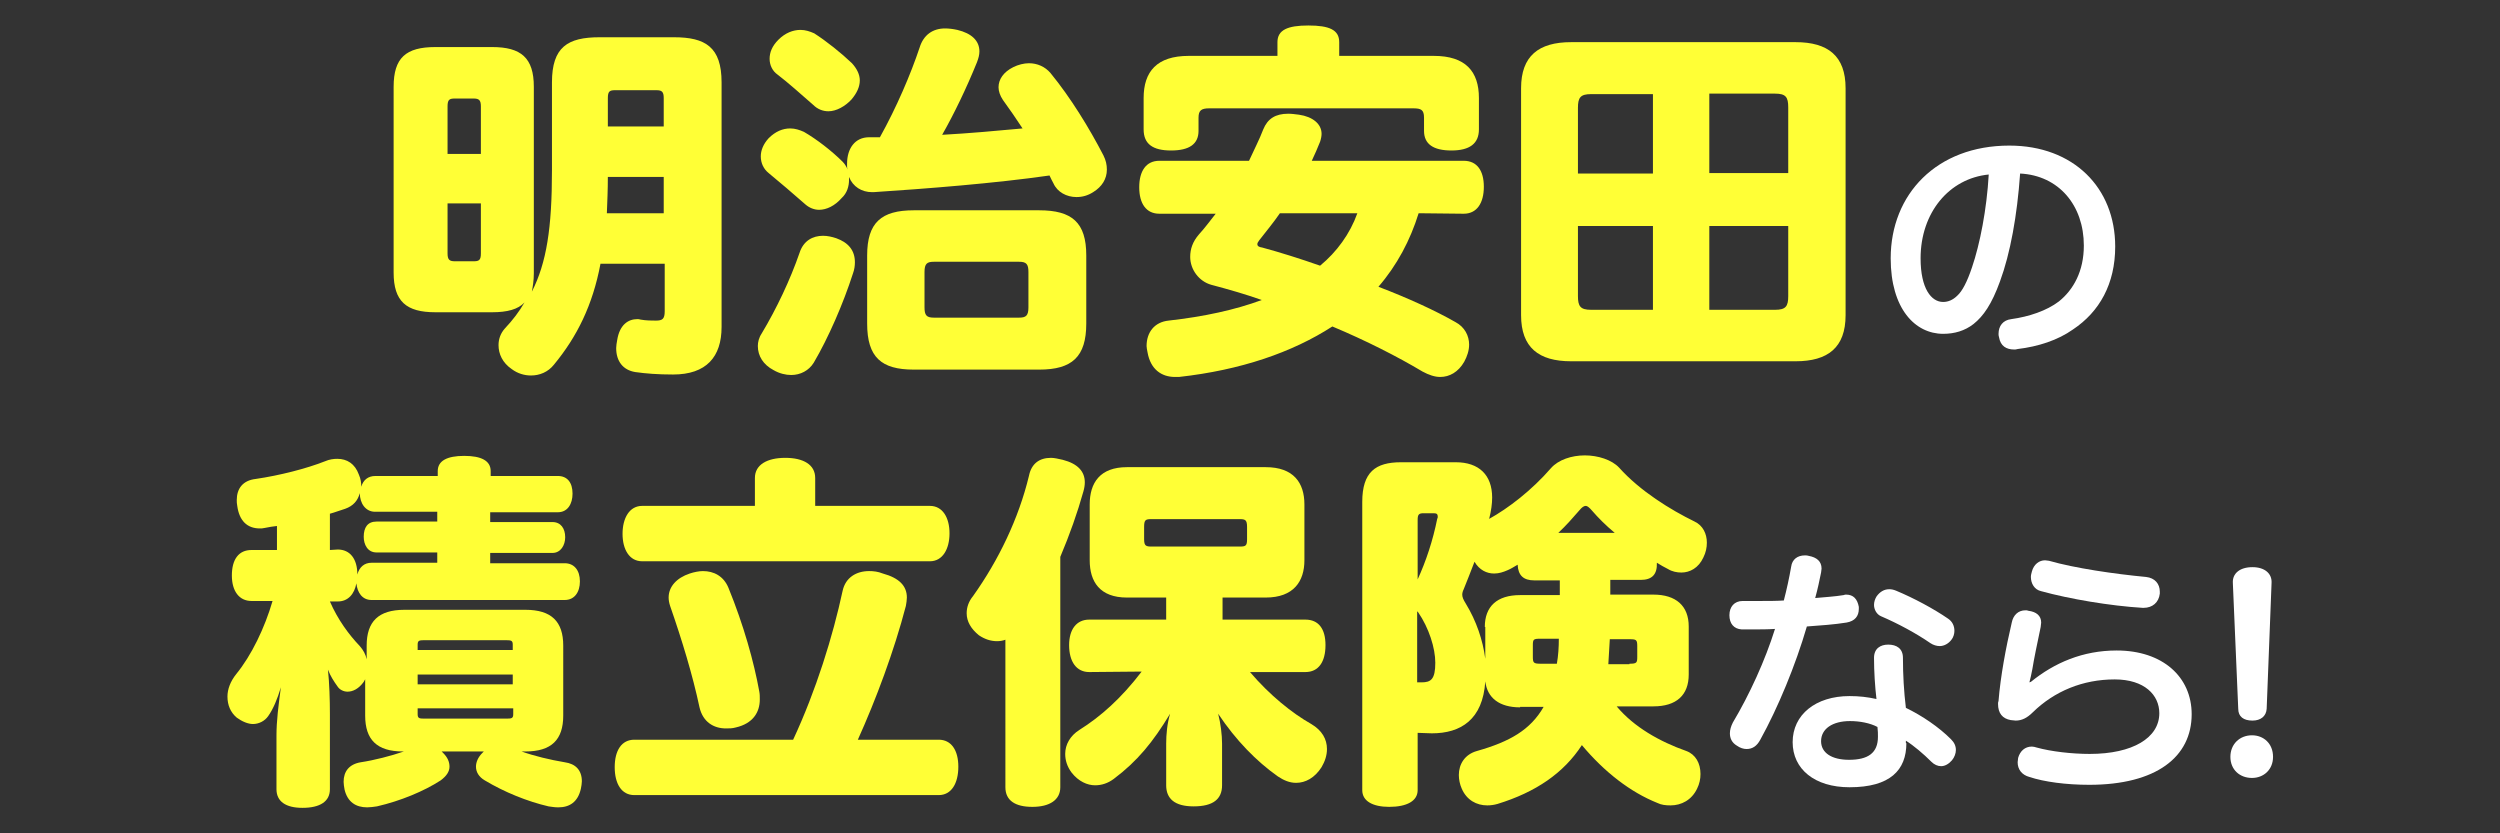 <?xml version="1.0" encoding="utf-8"?>
<!-- Generator: Adobe Illustrator 28.0.0, SVG Export Plug-In . SVG Version: 6.00 Build 0)  -->
<svg version="1.1" id="_レイヤー_2" xmlns="http://www.w3.org/2000/svg" xmlns:xlink="http://www.w3.org/1999/xlink" x="0px"
	 y="0px" viewBox="0 0 510 170" style="enable-background:new 0 0 510 170;" xml:space="preserve">
<rect x="0" y="0" width="510" height="170" fill="#333333" stroke="none"/>
<style type="text/css">
	.st0{fill:#FFFF36;}
	.st1{fill:#FFFFFF;}
</style>
<g>
	<g>
		<g>
			<g>
				<path class="st0" d="M122.5,53.8c-1.6,8.5-4.8,14.9-9.5,20.6c-1.2,1.5-2.9,2.2-4.7,2.2c-1.3,0-2.7-0.4-3.9-1.3
					c-1.9-1.3-2.7-3.1-2.7-4.9c0-1.2,0.4-2.4,1.3-3.4c1.6-1.7,2.9-3.4,4-5.3c-1.3,1.4-3.5,2-6.6,2H88.8c-5.9,0-8.5-2.2-8.5-8.1V17.7
					c0-5.9,2.5-8.1,8.5-8.1h11.6c5.9,0,8.5,2.2,8.5,8.1v38.1c0,1.4-0.2,2.6-0.4,3.7c3-5.9,4.1-13,4.1-24.7v-18
					c0-7.2,3.2-9.2,9.7-9.2h15.2c6.4,0,9.7,2,9.7,9.2v49.9c0,6.1-3.1,9.7-9.9,9.7c-3.1,0-5.6-0.2-7.7-0.5c-2.5-0.4-3.9-2.2-3.9-4.9
					c0-0.5,0.1-1,0.2-1.6c0.5-3.2,2.3-4.3,4.1-4.3c0.2,0,0.4,0,0.7,0.1c1.1,0.2,2.3,0.2,3.1,0.2c1.3,0,1.8-0.3,1.8-1.9v-9.7
					L122.5,53.8L122.5,53.8z M98.1,21.7c0-1.3-0.4-1.6-1.5-1.6h-3.8c-1.1,0-1.5,0.2-1.5,1.6v9.7h6.8V21.7z M98.1,41.5h-6.8v10.2
					c0,1.3,0.4,1.6,1.5,1.6h3.8c1.1,0,1.5-0.2,1.5-1.6V41.5z M124,36.1c0,2.5-0.1,4.9-0.2,7.4h11.6v-7.4H124z M135.4,20
					c0-1.3-0.4-1.6-1.5-1.6h-8.4c-1.1,0-1.5,0.2-1.5,1.6v5.8h11.4V20z"/>
				<path class="st0" d="M166,74c-1,1.6-2.7,2.5-4.6,2.5c-1.1,0-2.4-0.3-3.6-1c-2.1-1.1-3.2-2.9-3.2-4.9c0-0.8,0.2-1.7,0.8-2.6
					c3-5,5.8-10.9,7.7-16.4c0.8-2.5,2.7-3.5,4.8-3.5c0.9,0,1.8,0.2,2.7,0.5c2.5,0.9,3.8,2.5,3.8,4.9c0,0.7-0.1,1.5-0.4,2.3
					C172,62,169,68.9,166,74z M208.6,26.2c-1.3-2-2.7-4-4-5.8c-0.6-0.9-0.9-1.8-0.9-2.6c0-1.6,1-3.1,3-4.1c1-0.5,2.2-0.8,3.2-0.8
					c1.7,0,3.3,0.7,4.4,2c4.1,5,7.9,11.2,10.8,16.8c0.5,1,0.7,1.9,0.7,2.9c0,1.9-1,3.5-2.8,4.6c-1.1,0.7-2.2,1-3.4,1
					c-2,0-3.9-1-4.7-2.8c-0.3-0.5-0.5-1-0.8-1.6c-11.1,1.6-25.2,2.7-35.9,3.4c-0.1,0-0.2,0-0.3,0c-2.1,0-3.9-1.1-4.7-3.1
					c0,0.1,0,0.4,0,0.6c0,1.3-0.4,2.7-1.5,3.7c-1.4,1.6-3.1,2.4-4.6,2.4c-1,0-2-0.4-2.8-1.1c-2.5-2.2-5.2-4.5-7.5-6.4
					c-1-0.8-1.6-2-1.6-3.4c0-1.2,0.5-2.5,1.6-3.7c1.4-1.4,2.9-2,4.4-2c1,0,1.9,0.3,2.8,0.7c2.6,1.5,5.7,3.9,7.9,6.1
					c0.4,0.4,0.8,1,1,1.6c-0.1-0.3-0.1-0.5-0.1-0.8c0-0.1,0-0.3,0-0.4c0-3.1,1.6-5.4,4.5-5.4c0.8,0,1.5,0,2.2,0
					c3.4-6.1,6.3-12.9,8.1-18.3c0.8-2.6,2.7-3.9,5.2-3.9c0.7,0,1.6,0.1,2.5,0.3c2.9,0.7,4.5,2.2,4.5,4.4c0,0.7-0.2,1.4-0.5,2.2
					c-2.1,5.2-4.7,10.6-7.1,14.8C197.7,27.2,203.2,26.7,208.6,26.2z M158.6,15.2c-1-0.7-1.6-1.9-1.6-3.2s0.5-2.6,1.8-3.9
					c1.4-1.4,3-2,4.5-2c1,0,1.9,0.3,2.8,0.7c2.5,1.6,5.5,4,7.7,6.1c1,1.1,1.6,2.3,1.6,3.5c0,1.3-0.6,2.6-1.7,3.9
					c-1.3,1.4-3.1,2.4-4.7,2.4c-1.1,0-2.2-0.4-3.1-1.3C163.5,19.3,160.7,16.8,158.6,15.2z M221.6,66c0,6.8-2.9,9.4-9.6,9.4h-25.6
					c-6.6,0-9.5-2.5-9.5-9.4V52.1c0-6.7,2.9-9.2,9.5-9.2H212c6.7,0,9.6,2.5,9.6,9.2V66z M209.8,55.5c0-1.6-0.4-2.1-1.9-2.1h-17.4
					c-1.4,0-1.9,0.4-1.9,2.1v7.2c0,1.6,0.4,2.1,1.9,2.1h17.4c1.4,0,1.9-0.4,1.9-2.1V55.5z"/>
				<path class="st0" d="M289.4,43.5c-1.7,5.5-4.4,10.6-8.2,15c6,2.3,11.5,4.8,15.7,7.2c1.9,1,2.8,2.8,2.8,4.6c0,1.2-0.4,2.4-1,3.5
					c-1.2,2.1-3,3.1-4.9,3.1c-1.1,0-2.3-0.4-3.6-1.1c-5.2-3.1-11.5-6.3-18.4-9.2c-8.2,5.3-18.7,8.9-31.3,10.3c-0.3,0-0.5,0-0.8,0
					c-2.8,0-5-1.6-5.6-5c-0.1-0.5-0.2-1-0.2-1.3c0-2.8,1.6-4.9,4.5-5.2c7.2-0.8,13.6-2.2,19-4.2c-3.4-1.2-6.9-2.2-10.3-3.1
					c-2.5-0.7-4.3-3.1-4.3-5.7c0-1.6,0.5-3.1,1.8-4.6c1.2-1.3,2.2-2.7,3.4-4.2h-11.5c-2.7,0-4.1-2.1-4.1-5.4s1.4-5.4,4.1-5.4h18.3
					c1-2.2,2.1-4.3,2.9-6.4c0.9-2.2,2.5-3.2,5.1-3.2c0.7,0,1.4,0.1,2.2,0.2c2.8,0.4,4.6,1.9,4.6,3.9c0,0.4-0.1,1-0.3,1.6
					c-0.5,1.3-1.1,2.6-1.7,3.9h31c2.7,0,4.1,2,4.1,5.3s-1.4,5.5-4.1,5.5L289.4,43.5L289.4,43.5z M292.5,11.4c6.5,0,9.2,3.2,9.2,8.6
					v6.4c0,2.9-1.9,4.3-5.6,4.3s-5.6-1.3-5.6-4V24c0-1.6-0.6-1.9-2.2-1.9h-41.6c-1.6,0-2.2,0.4-2.2,1.9v2.7c0,2.7-1.9,4-5.6,4
					c-3.7,0-5.6-1.3-5.6-4.3V20c0-5.4,2.7-8.6,9.2-8.6h18.1V8.6c0-2.5,2.1-3.4,6.3-3.4c4.3,0,6.3,0.9,6.3,3.4v2.8
					C273.2,11.4,292.5,11.4,292.5,11.4z M261.1,43.5c-1.3,1.9-2.8,3.7-4.2,5.5c-0.3,0.4-0.4,0.6-0.4,0.8c0,0.4,0.3,0.6,1,0.7
					c3.7,1,7.8,2.3,11.8,3.7c3.4-2.8,6.1-6.5,7.6-10.7H261.1z"/>
				<path class="st0" d="M376.5,64.3c0,6.6-3.6,9.4-10.2,9.4h-45.8c-6.6,0-10.2-2.8-10.2-9.4V18c0-6.6,3.6-9.4,10.2-9.4h45.8
					c6.6,0,10.2,2.8,10.2,9.4V64.3z M321.9,35.4h15.3V19.2h-12.6c-2.2,0-2.7,0.7-2.7,2.8L321.9,35.4L321.9,35.4z M337.2,63.2V46.1
					h-15.3v14.3c0,2.1,0.5,2.8,2.7,2.8C324.6,63.2,337.2,63.2,337.2,63.2z M364.8,21.9c0-2.1-0.5-2.8-2.7-2.8h-13.4v16.2h16.1V21.9z
					 M364.8,46.1h-16.1v17.1h13.4c2.2,0,2.7-0.7,2.7-2.8V46.1z"/>
				<path class="st1" d="M408,57.4c-1.7,4.7-3.4,7.1-5.4,8.7c-1.8,1.4-3.9,2-6.2,2c-5.7,0-10.7-5.1-10.7-15.4c0-13.1,9.4-23,24.2-23
					c13.1,0,21.6,8.6,21.6,20.6c0,7.6-3.2,13.3-8.6,16.9c-3.1,2.2-7.1,3.5-11.3,4c-0.3,0.1-0.5,0.1-0.7,0.1c-1.6,0-2.8-0.7-3.1-2.5
					c-0.1-0.3-0.1-0.5-0.1-0.7c0-1.6,0.9-2.8,2.6-3c3.6-0.5,7.2-1.7,9.7-3.6c3-2.4,5.1-6.2,5.1-11.4c0-8.2-5.1-14.3-13-14.7
					C411.5,44,410.1,51.7,408,57.4z M391.8,52.7c0,6.2,2.2,8.9,4.6,8.9c1,0,2-0.4,2.9-1.3c1-0.9,2-2.8,3-5.8
					c1.6-4.7,3-11.8,3.4-18.9C397.6,36.4,391.8,43.4,391.8,52.7z"/>
				<path class="st0" d="M74.9,137.5c-0.1,0.6-0.4,1.1-0.7,1.6c-1,1.4-2.2,2-3.3,2c-0.8,0-1.6-0.4-2-1c-0.8-1.1-1.5-2.2-2-3.5
					c0.3,2.8,0.4,6.2,0.4,9V161c0,2.5-2,3.8-5.6,3.8c-3.4,0-5.3-1.3-5.3-3.8v-10.9c0-3.1,0.4-6.1,0.9-9.9c-0.7,2.4-1.6,4.5-2.6,5.9
					c-0.7,1-1.9,1.6-3.1,1.6c-1,0-2.2-0.5-3.3-1.3c-1.3-1.1-1.9-2.6-1.9-4.3c0-1.5,0.6-3.1,1.8-4.6c3.1-3.8,5.8-9.4,7.4-14.9h-4.3
					c-2.5,0-4-2-4-5.2c0-3.3,1.4-5.2,4-5.2h5.2v-4.9c-0.8,0.1-1.6,0.2-2.5,0.4c-0.4,0.1-0.7,0.1-1,0.1c-2.6,0-4.2-1.6-4.6-4.6
					c-0.1-0.5-0.1-0.8-0.1-1.2c0-2.3,1.2-4,3.9-4.3c4.8-0.7,10.3-2.1,14.1-3.6c0.9-0.4,1.8-0.5,2.5-0.5c2,0,3.6,1,4.4,3.2
					c0.4,0.9,0.5,1.7,0.5,2.5c0.4-1.4,1.4-2.2,2.9-2.2h12.7v-1c0-2.1,1.9-3.1,5.4-3.1s5.4,1,5.4,3.1v1h13.7c1.9,0,3,1.3,3,3.6
					c0,2.1-1,3.8-3,3.8H100v2h12.7c1.7,0,2.6,1.3,2.6,3.1c0,1.6-0.9,3.2-2.6,3.2H100v2.1h15.2c1.9,0,3.1,1.4,3.1,3.7
					c0,2.2-1.1,3.8-3.1,3.8H75.8c-1.9,0-2.9-1.5-3.1-3.4c-0.4,2.2-1.7,3.7-3.8,3.7h-1.6c1.6,3.7,3.9,6.8,6.1,9.1
					c0.7,0.8,1.2,1.7,1.4,2.7v-2.8c0-4.9,2.4-7.3,7.7-7.3h24.7c5.3,0,7.7,2.4,7.7,7.3V146c0,4.9-2.4,7.3-7.7,7.3h-0.8
					c2.5,0.9,5.8,1.7,8.8,2.2c2.2,0.3,3.5,1.6,3.5,3.9c0,0.4-0.1,1-0.2,1.5c-0.6,2.7-2.3,3.8-4.6,3.8c-0.7,0-1.3-0.1-2-0.2
					c-4.3-1-9-2.9-13-5.3c-1.2-0.7-1.8-1.7-1.8-2.8c0-0.9,0.4-1.9,1.3-2.8l0.3-0.3h-8.6l0.3,0.3c0.9,0.9,1.3,1.8,1.3,2.8
					s-0.6,1.9-1.8,2.8c-3.4,2.2-8.2,4.2-13,5.3c-0.7,0.1-1.4,0.2-2,0.2c-2.3,0-4-1.1-4.6-3.6c-0.1-0.6-0.2-1.1-0.2-1.6
					c0-2.1,1.1-3.6,3.5-4c2.7-0.4,6.2-1.3,8.8-2.2h-0.2c-5.3,0-7.7-2.4-7.7-7.3v-8.5L74.9,137.5L74.9,137.5z M68.9,112.1
					c2.5,0,4,1.9,4,5.1c0.4-1.5,1.4-2.4,2.9-2.4h13.4v-2.1H76.8c-1.8,0-2.6-1.6-2.6-3.2c0-1.9,0.8-3.1,2.6-3.1h12.4v-2H76.5
					c-1.9,0-3.1-1.7-3.1-3.8c-0.4,1.5-1.3,2.6-3,3.2c-1,0.3-2,0.7-3.1,1v7.4L68.9,112.1L68.9,112.1z M104.6,131.5
					c0-0.8-0.3-0.9-1.3-0.9H86.5c-1,0-1.3,0.1-1.3,0.9v1.1h19.4V131.5z M104.6,137.6H85.2v2h19.4V137.6z M85.2,144.5v1.2
					c0,0.8,0.3,0.9,1.3,0.9h16.9c1,0,1.3-0.1,1.3-0.9v-1.2H85.2z"/>
				<path class="st0" d="M191.5,150.9c2.6,0,4,2.2,4,5.5c0,3.4-1.4,5.8-4,5.8h-62.1c-2.6,0-4-2.3-4-5.7s1.4-5.6,4-5.6h32.4
					c4.7-10.1,8.1-21.1,10.1-30.4c0.6-2.7,2.8-4,5.4-4c0.9,0,1.8,0.1,2.8,0.5c3.3,0.9,4.9,2.5,4.9,4.9c0,0.5-0.1,1.1-0.2,1.7
					c-2.4,9.2-6.1,19.1-9.8,27.3H191.5z M189.7,103.2c2.6,0,4,2.4,4,5.6s-1.4,5.7-4,5.7H131c-2.6,0-4-2.4-4-5.6s1.4-5.7,4-5.7h23
					v-5.7c0-2.7,2.5-4.1,6.2-4.1s6.1,1.4,6.1,4.1v5.7H189.7z M154.9,141.1c0.1,0.5,0.1,1,0.1,1.6c0,2.6-1.4,4.9-4.9,5.7
					c-0.7,0.2-1.3,0.2-2,0.2c-2.5,0-4.7-1.3-5.4-4.3c-1.4-6.6-3.6-13.8-6-20.7c-0.2-0.6-0.3-1.2-0.3-1.7c0-2.2,1.6-4,4.3-4.9
					c0.9-0.3,1.9-0.5,2.7-0.5c2.2,0,4.2,1,5.2,3.4C151.7,127.5,153.8,135,154.9,141.1z"/>
				<path class="st0" d="M205.1,130.5c-0.5,0.2-1.1,0.3-1.7,0.3c-1.3,0-2.5-0.4-3.7-1.2c-1.6-1.3-2.5-2.8-2.5-4.5
					c0-1.2,0.4-2.4,1.3-3.5c5.2-7.3,9.3-15.8,11.4-24.5c0.5-2.5,2.1-3.7,4.5-3.7c0.7,0,1.5,0.2,2.4,0.4c3.1,0.8,4.5,2.4,4.5,4.6
					c0,0.6-0.1,1.2-0.3,1.9c-1.2,4.3-2.8,8.8-4.7,13.3v47c0,2.6-2.2,4-5.7,4s-5.5-1.3-5.5-4V130.5z M222.2,137.1
					c-2.6,0-4.1-2.1-4.1-5.5c0-3.2,1.5-5.2,4.1-5.2h15.7v-4.5h-8c-5.5,0-7.6-3.2-7.6-7.6v-11.4c0-4.4,2.1-7.6,7.6-7.6h28.3
					c5.7,0,7.9,3.2,7.9,7.6v11.4c0,4.3-2.2,7.6-7.9,7.6h-8.8v4.5h16.9c2.7,0,4.1,1.9,4.1,5.2c0,3.4-1.4,5.5-4.1,5.5H255
					c4,4.7,8.6,8.4,12.5,10.6c2.2,1.3,3.2,3.1,3.2,5.1c0,1.3-0.4,2.5-1.1,3.7c-1.4,2.2-3.3,3.2-5.2,3.2c-1.3,0-2.5-0.5-3.7-1.3
					c-4.4-3.1-8.6-7.4-12.2-12.8c0.5,1.9,0.8,4.3,0.8,6.1v8.5c0,2.8-1.8,4.3-5.8,4.3c-3.9,0-5.6-1.6-5.6-4.3v-8.5
					c0-1.9,0.2-4.1,0.8-6.1c-3.5,5.8-6.7,9.7-11.5,13.3c-1.2,0.9-2.5,1.3-3.8,1.3c-1.6,0-3.4-0.8-4.8-2.6c-0.9-1.2-1.3-2.5-1.3-3.8
					c0-1.9,1-3.7,2.9-4.9c4.3-2.7,8.5-6.4,12.7-11.9L222.2,137.1L222.2,137.1z M254.4,107.5c0-1.5-0.4-1.6-1.6-1.6H235
					c-1.3,0-1.6,0.1-1.6,1.6v2.5c0,1.4,0.4,1.5,1.6,1.5h17.8c1.3,0,1.6-0.1,1.6-1.5L254.4,107.5L254.4,107.5z"/>
				<path class="st0" d="M310.1,144.3c-4.2,0-6.7-1.9-7.1-5.3c-0.5,7.8-5,10.6-10.9,10.6c-1,0-2-0.1-2.9-0.1v11.7
					c0,2.2-2.2,3.4-5.8,3.4c-3.4,0-5.5-1.2-5.5-3.4v-58.8c0-6.1,2.7-8.1,7.9-8.1H297c4.7,0,7.4,2.6,7.4,7.2c0,1.3-0.2,2.7-0.6,4.3
					l-0.1,0.1c4-2.2,8.8-5.9,12.7-10.4c1.5-1.7,4.2-2.6,6.9-2.6s5.5,0.9,7,2.5c4.3,4.8,10.5,8.6,15.4,11c1.7,0.8,2.5,2.5,2.5,4.3
					c0,1-0.2,2-0.7,3c-1,2.2-2.8,3.1-4.5,3.1c-0.9,0-1.9-0.2-2.7-0.7c-0.8-0.4-1.5-0.8-2.3-1.3c0.1,2.4-1,3.5-3.3,3.5h-6.2v3h8.8
					c4.6,0,7.2,2.3,7.2,6.5v9.8c0,4.2-2.5,6.5-7.2,6.5h-7.5c3.5,4.2,8.8,7.2,14.2,9.1c1.9,0.7,2.9,2.5,2.9,4.7c0,1-0.2,2-0.7,3
					c-1.1,2.3-3.2,3.4-5.4,3.4c-1,0-1.9-0.1-2.7-0.5c-5.5-2.2-10.8-6.3-15.4-11.8c-3.7,5.7-9.4,9.6-17.2,12
					c-0.7,0.2-1.4,0.3-2.1,0.3c-2.2,0-4.2-1.1-5.2-3.4c-0.4-0.9-0.6-1.9-0.6-2.8c0-2.2,1.2-4.2,3.7-4.9c6.7-1.9,10.9-4.3,13.6-9
					h-4.8L310.1,144.3L310.1,144.3z M289.2,118.2c1.7-3.7,3.1-7.9,4-12.4c0.1-0.1,0.1-0.3,0.1-0.4c0-0.5-0.2-0.7-0.8-0.7h-2.1
					c-1,0-1.2,0.3-1.2,1.4V118.2z M289.2,139.2c0.3,0,0.5,0,0.8,0c1.9,0,2.8-0.6,2.8-4c0-3-1.3-7.1-3.5-10.3l-0.2-0.2v14.5H289.2z
					 M302.9,127.9c0-4.2,2.5-6.5,7.2-6.5h8.1v-3H313c-2.2,0-3.3-1-3.4-3.2c-0.7,0.4-1.3,0.8-2,1.1c-0.9,0.4-1.8,0.7-2.8,0.7
					c-1.5,0-3-0.7-4-2.4c-0.7,1.9-1.5,3.8-2.2,5.6c-0.2,0.4-0.3,0.8-0.3,1.1c0,0.5,0.2,1,0.7,1.8c2.2,3.6,3.5,7.5,4,11.3v-6.5
					C303,127.9,302.9,127.9,302.9,127.9z M317.6,135.4c0.3-1.7,0.4-3.4,0.4-5.1h-3.7c-1.5,0-1.6,0.1-1.6,1.4v2.2
					c0,1.3,0.1,1.5,1.6,1.5L317.6,135.4L317.6,135.4z M329.4,108.7c-1.8-1.5-3.4-3.1-4.6-4.5c-0.6-0.7-1-1-1.3-1
					c-0.4,0-0.8,0.3-1.3,0.9c-1.3,1.5-2.7,3.1-4.3,4.6H329.4z M332.4,135.4c1.5,0,1.6-0.2,1.6-1.4v-2.2c0-1.3-0.2-1.4-1.6-1.4h-4
					c-0.1,1.7-0.2,3.4-0.3,5.1h4.3V135.4z"/>
				<path class="st1" d="M359.1,150.9c-0.7,1.3-1.6,1.9-2.8,1.9c-0.6,0-1.3-0.2-2-0.7c-1-0.6-1.4-1.5-1.4-2.5c0-0.7,0.2-1.4,0.6-2.2
					c3.4-5.7,6.6-12.7,8.6-19.1c-1.5,0.1-3.1,0.1-4.7,0.1c-0.7,0-1.4,0-2.1,0c-1.6-0.1-2.5-1.2-2.5-2.9s1-2.9,2.7-2.9
					c1.2,0,2.3,0,3.5,0c1.7,0,3.4,0,4.9-0.1c0.6-2.3,1.1-4.6,1.5-6.9c0.2-1.5,1.3-2.3,2.8-2.3c0.3,0,0.5,0,0.8,0.1
					c1.6,0.3,2.6,1.1,2.6,2.6c0,0.3-0.1,0.5-0.1,0.8c-0.3,1.5-0.7,3.4-1.2,5.2c2.1-0.2,4-0.3,5.8-0.6c0.2-0.1,0.4-0.1,0.5-0.1
					c1.5,0,2.3,0.9,2.6,2.5c0,0.2,0,0.3,0,0.4c0,1.5-0.8,2.5-2.5,2.8c-2.5,0.4-5.3,0.6-8.1,0.8C366.3,135.7,362.7,144.4,359.1,150.9
					z M388.9,151.6c0,5.5-3.3,9-11.6,9c-7.1,0-11.6-3.7-11.6-9.2c0-5.6,4.7-9.4,11.6-9.4c2,0,3.7,0.2,5.5,0.6
					c-0.3-2.5-0.5-5.6-0.5-8.4c0-1.9,1.3-2.7,2.9-2.7c1.7,0,3,0.8,3,2.7c0,3.5,0.2,6.9,0.6,10.2c3.3,1.6,6.7,3.9,9.2,6.4
					c0.7,0.7,1,1.4,1,2.2c0,0.7-0.3,1.5-0.8,2.1c-0.6,0.7-1.4,1.2-2.2,1.2c-0.7,0-1.4-0.3-2-0.9c-1.6-1.6-3.6-3.3-5.2-4.3v0.5
					L388.9,151.6L388.9,151.6z M377.4,147.1c-3.6,0-5.9,1.6-5.9,4.1c0,2.4,2.2,3.8,5.7,3.8c3.9,0,5.9-1.4,5.9-4.7c0-0.6,0-1.2-0.1-2
					C381.5,147.5,379.4,147.1,377.4,147.1z M397.4,126.2c0.9,0.6,1.3,1.5,1.3,2.5c0,0.6-0.2,1.3-0.6,1.8c-0.6,0.8-1.5,1.3-2.4,1.3
					c-0.6,0-1.3-0.2-1.9-0.6c-2.9-2-6.6-4-10.1-5.5c-0.9-0.4-1.4-1.4-1.4-2.3c0-0.6,0.2-1.2,0.5-1.7c0.7-1,1.6-1.5,2.6-1.5
					c0.5,0,0.9,0.1,1.4,0.3C390.4,122,394.5,124.2,397.4,126.2z"/>
				<path class="st1" d="M414.3,139.1c4.8-3.9,10.6-6.4,17.5-6.4c9.4,0,15.3,5.4,15.3,13c0,8.7-7.2,14.4-20.9,14.4
					c-4.7,0-9.2-0.6-12.2-1.6c-1.5-0.4-2.4-1.5-2.4-3c0-0.3,0.1-0.6,0.1-0.9c0.4-1.4,1.4-2.3,2.8-2.3c0.3,0,0.7,0.1,1,0.2
					c2.9,0.8,7.1,1.3,10.8,1.3c8.8,0,14.2-3.3,14.2-8.3c0-3.7-3-6.9-9.1-6.9c-6.5,0-12.3,2.4-16.7,6.7c-1.2,1.2-2.3,1.7-3.5,1.7
					c-0.3,0-0.7-0.1-1-0.1c-1.7-0.3-2.6-1.4-2.6-3.3c0-0.2,0-0.4,0.1-0.6c0.4-5,1.5-10.9,2.7-16c0.3-1.5,1.3-2.5,2.8-2.5
					c0.2,0,0.4,0,0.6,0.1c1.6,0.2,2.6,1,2.6,2.4c0,0.3-0.1,0.6-0.1,0.9c-0.7,3.3-1.4,6.7-1.7,8.6c-0.2,1-0.4,2-0.6,2.7L414.3,139.1z
					 M437.8,117.7c1.8,0.2,2.8,1.4,2.8,3c0,0.1,0,0.3,0,0.4c-0.2,1.8-1.5,2.9-3.3,2.9c-0.1,0-0.2,0-0.2,0
					c-6.6-0.4-14.9-1.8-20.7-3.4c-1.4-0.3-2.1-1.6-2.1-2.9c0-0.4,0.1-0.7,0.2-1.1c0.4-1.5,1.5-2.3,2.7-2.3c0.3,0,0.5,0.1,0.8,0.1
					C423.2,115.9,431.4,117.1,437.8,117.7z"/>
				<path class="st1" d="M463.7,154.4c0,2.6-1.9,4.3-4.3,4.3c-2.5,0-4.4-1.7-4.4-4.3s1.9-4.4,4.4-4.4
					C461.8,150,463.7,151.7,463.7,154.4z M455.5,118.9c-0.1-1.9,1.4-3.2,4-3.2c2.5,0,4,1.3,3.9,3.2l-1,25.7
					c-0.1,1.5-1.2,2.4-2.9,2.4c-1.8,0-2.9-0.8-2.9-2.4L455.5,118.9z"/>
			</g>
		</g>
	</g>
</g>
</svg>

